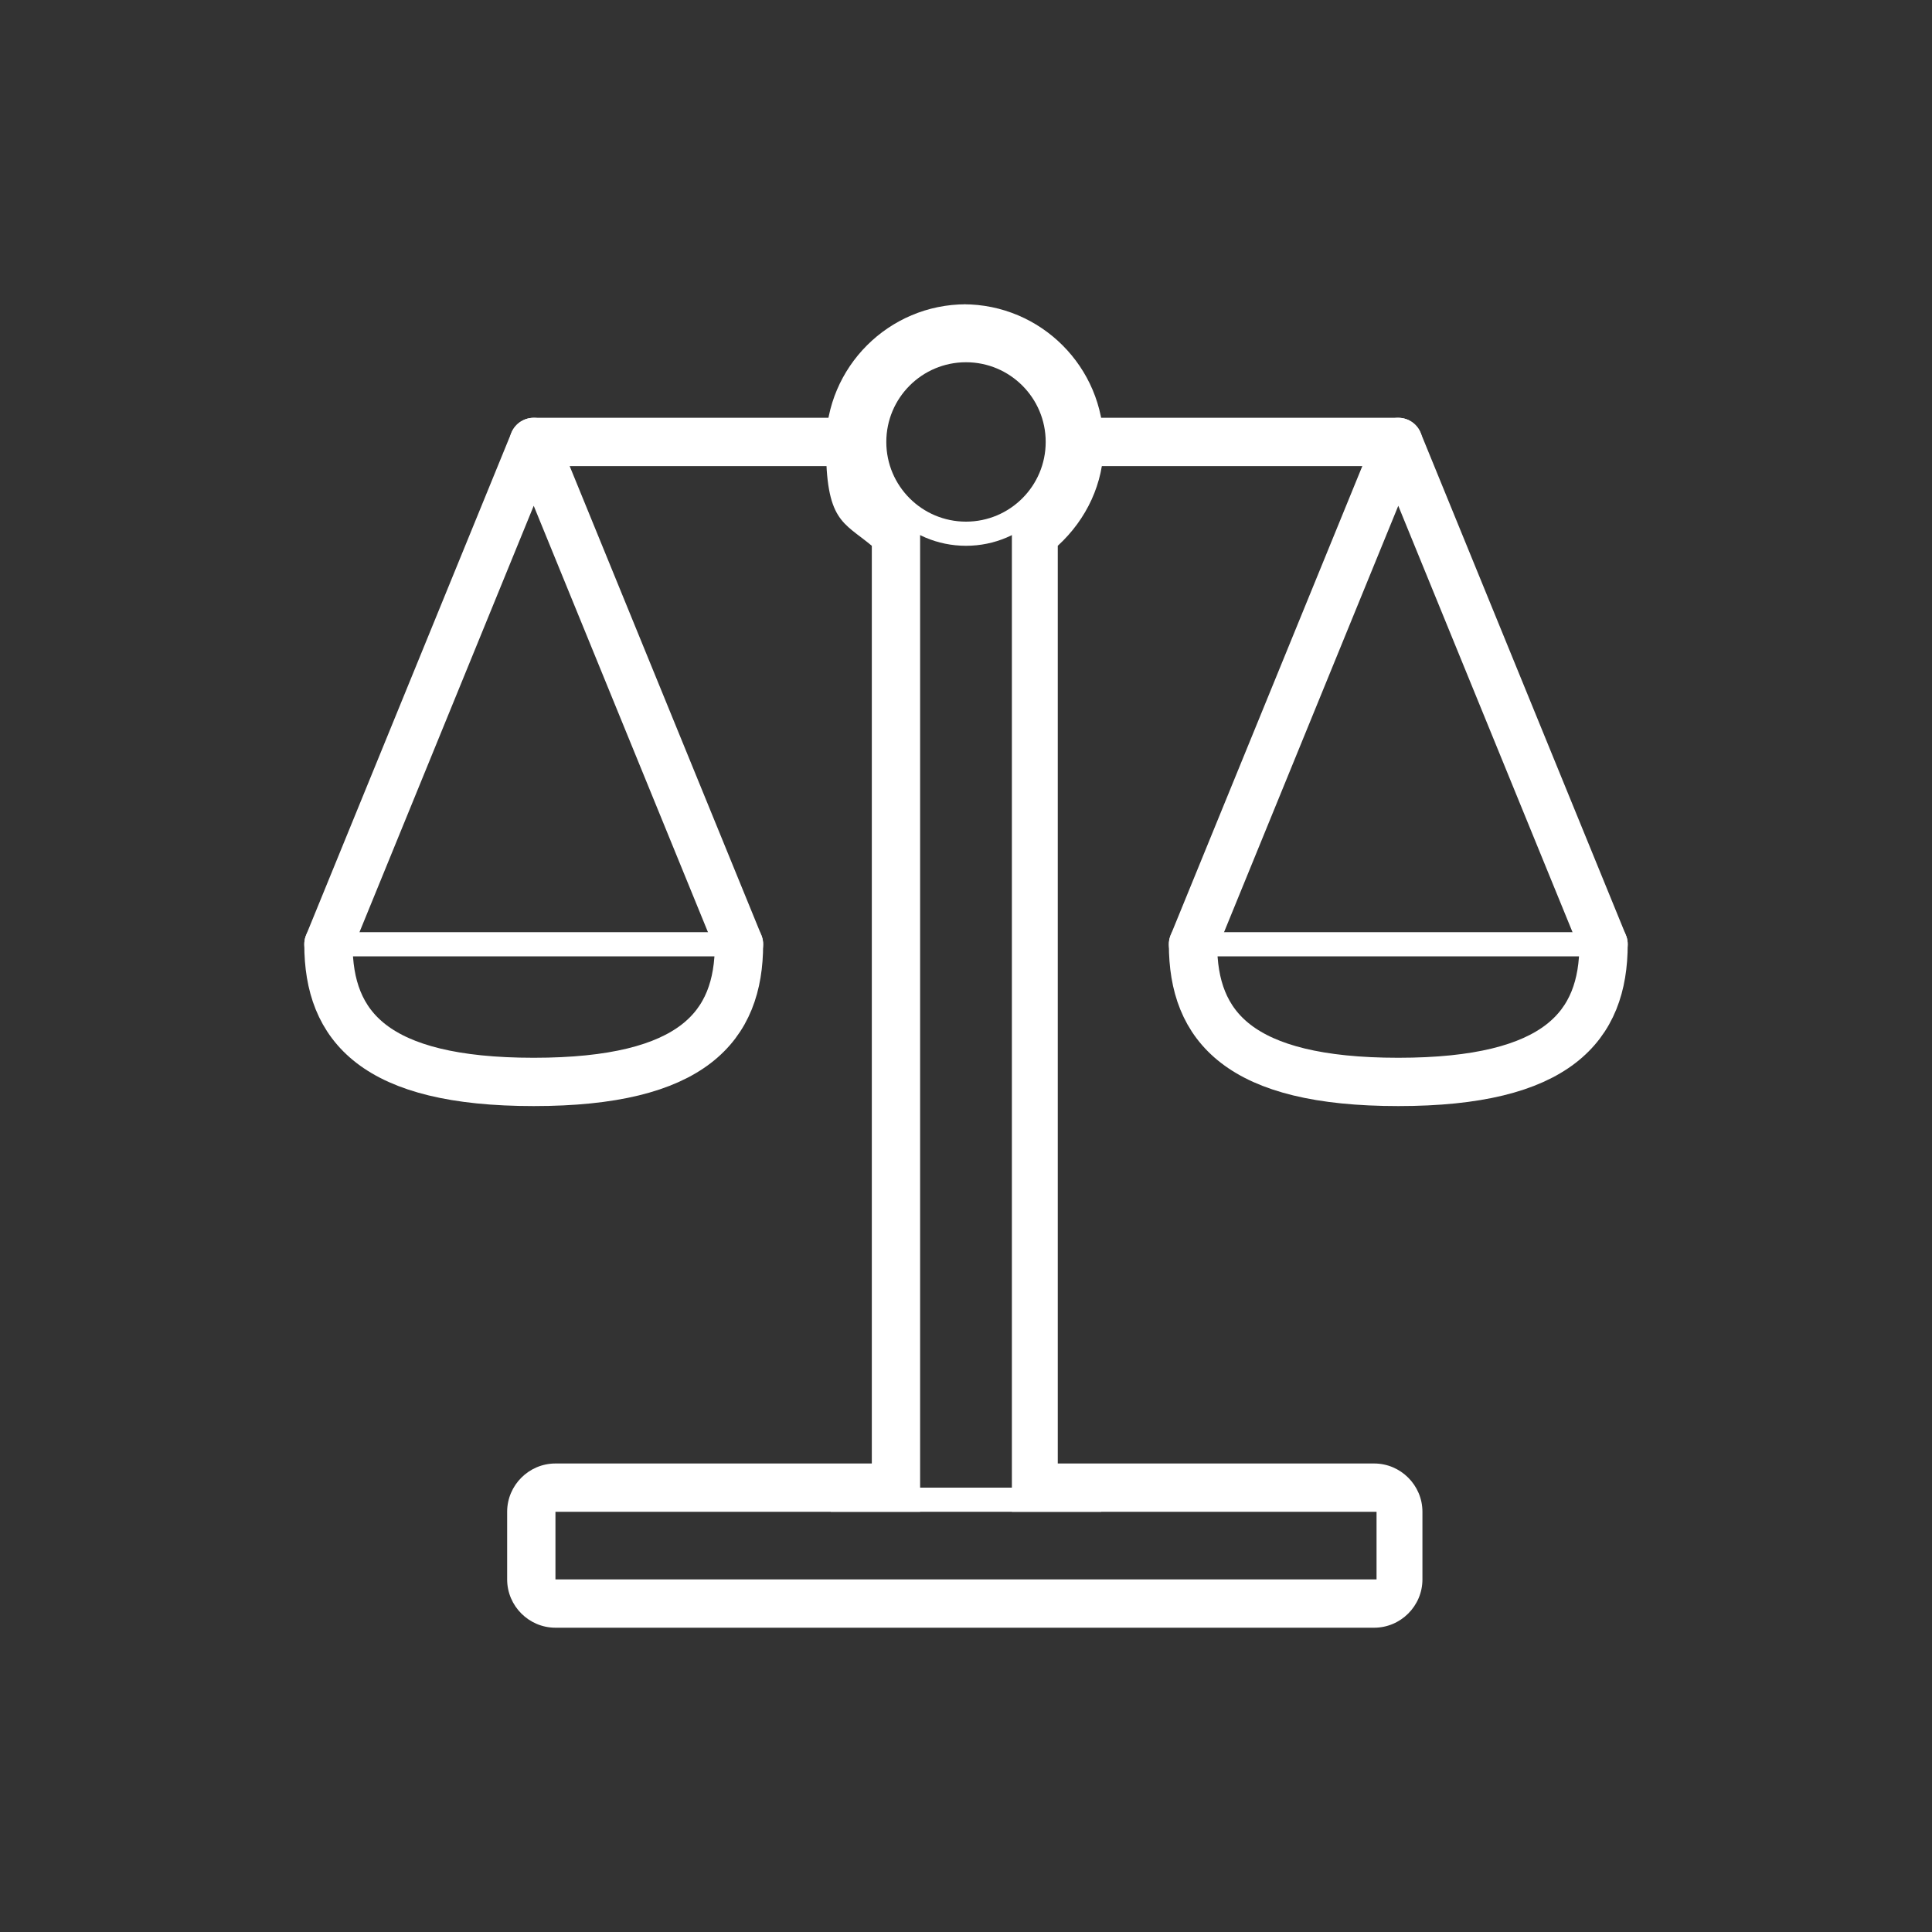 <?xml version="1.0" encoding="UTF-8"?>
<svg xmlns="http://www.w3.org/2000/svg" version="1.1" viewBox="0 0 80 80">
  <rect x="0" y="0" width="80" height="80" fill="#333333" stroke="none"/>
  <defs>
    <style>
      .cls-1 {
        stroke-miterlimit: 10;
      }

      .cls-1, .cls-2, .cls-3 {
        fill: none;
        stroke: #fff;
      }

      .cls-2 {
        stroke-width: 2px;
      }

      .cls-2, .cls-3 {
        stroke-linecap: round;
        stroke-linejoin: round;
      }

      .cls-4 {
        fill: #fff;
      }
    </style>
  </defs>
  <!-- Generator: Adobe Illustrator 28.6.0, SVG Export Plug-In . SVG Version: 1.2.0 Build 709)  -->
  <g>
    <g id="a">
      <path class="cls-4" d="M40,14.6c2.1,0,3.8,1.7,3.8,3.8s-.8,2.6-1.9,3.2v41h15.1v2.8H23v-2.8h15.1V21.6c-1.1-.7-1.9-1.9-1.9-3.2,0-2.1,1.7-3.8,3.8-3.8M40,12.6c-3.2,0-5.8,2.6-5.8,5.8s.7,3.2,1.9,4.2v38h-13.1c-1.1,0-2,.9-2,2v2.8c0,1.1.9,2,2,2h33.9c1.1,0,2-.9,2-2v-2.8c0-1.1-.9-2-2-2h-13.1V22.6c1.2-1.1,1.9-2.6,1.9-4.2,0-3.2-2.6-5.8-5.8-5.8h0Z"/>
      <line class="cls-3" x1="30.6" y1="39.1" x2="13.6" y2="39.1"/>
      <path class="cls-2" d="M13.6,39.1c0,3.4,1.9,5.7,8.5,5.7s8.5-2.3,8.5-5.7"/>
      <polyline class="cls-2" points="30.6 39.1 22.1 18.3 13.6 39.1"/>
      <line class="cls-3" x1="66.4" y1="39.1" x2="49.4" y2="39.1"/>
      <path class="cls-2" d="M49.4,39.1c0,3.4,1.9,5.7,8.5,5.7s8.5-2.3,8.5-5.7"/>
      <polyline class="cls-2" points="66.4 39.1 57.9 18.3 49.4 39.1"/>
      <line class="cls-2" x1="44.8" y1="18.3" x2="57.9" y2="18.3"/>
      <line class="cls-2" x1="22.1" y1="18.3" x2="35.1" y2="18.3"/>
      <circle class="cls-3" cx="40" cy="18.3" r="3.8"/>
      <line class="cls-1" x1="34.4" y1="62.1" x2="45.6" y2="62.1"/>
    </g>
  </g>
</svg>